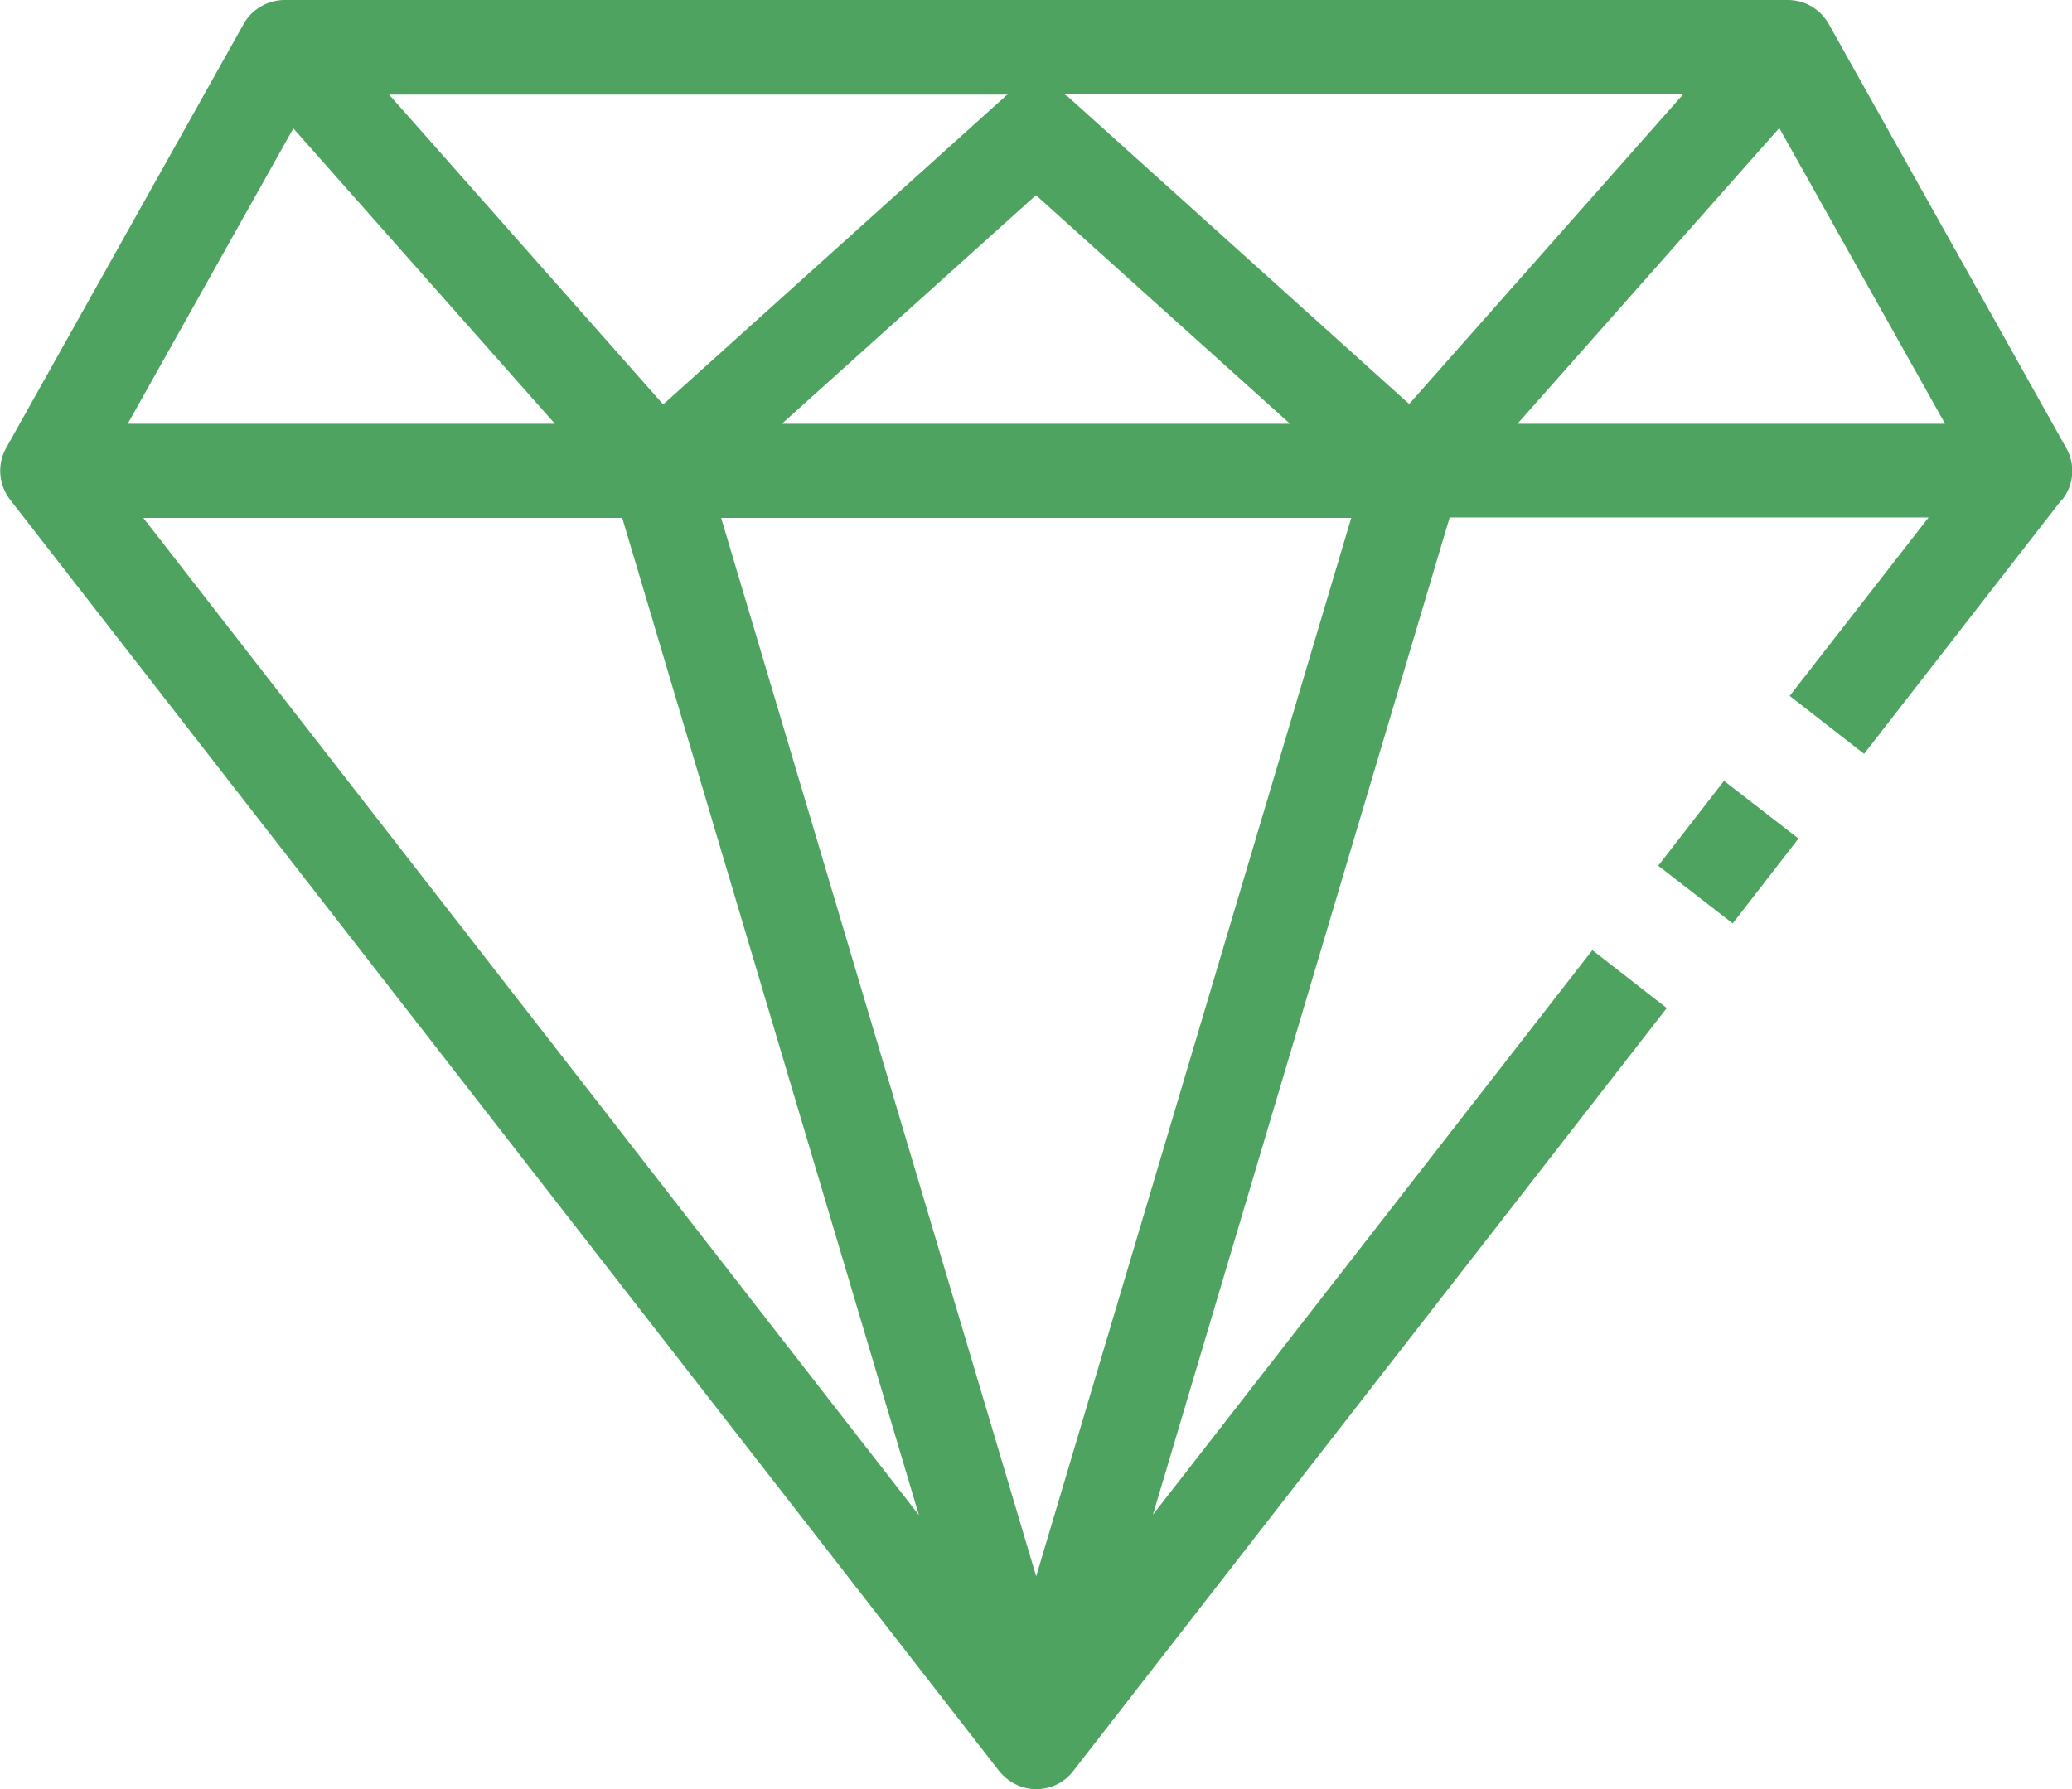 <svg fill="none" xmlns="http://www.w3.org/2000/svg" viewBox="2.89 0 42.84 37"> <path fill-rule="evenodd" clip-rule="evenodd" d="M45.608 9.26C45.803 9.601 45.774 10.019 45.53 10.331H45.52L41.431 15.589L39.893 14.391L42.765 10.701H32.863L26.728 31.323L35.813 19.649L37.351 20.847L25.083 36.62C24.898 36.864 24.616 37 24.314 37C24.012 37 23.73 36.854 23.544 36.62L3.097 10.331C2.863 10.029 2.824 9.601 3.019 9.26L7.927 0.497C8.092 0.195 8.423 0 8.774 0H39.854C40.204 0 40.526 0.185 40.701 0.497L45.608 9.26ZM23.728 1.957H10.935L16.602 8.364L23.661 2.006C23.674 1.987 23.707 1.968 23.728 1.957ZM29.562 8.763L24.314 4.041H24.304L19.056 8.763H29.562ZM8.955 2.655L5.531 8.763H14.363L8.955 2.655ZM15.755 10.71H5.853L21.889 31.333L15.755 10.71ZM17.8 10.71L24.314 32.599L30.828 10.71H17.8ZM24.966 1.996L32.025 8.354L32.035 8.344L37.702 1.938H24.878L24.966 1.996ZM39.678 2.648L34.265 8.763H43.106L39.678 2.648ZM37.175 17.903L38.535 16.148L40.075 17.341L38.715 19.096L37.175 17.903Z" fill="#4DA35F"/> </svg>